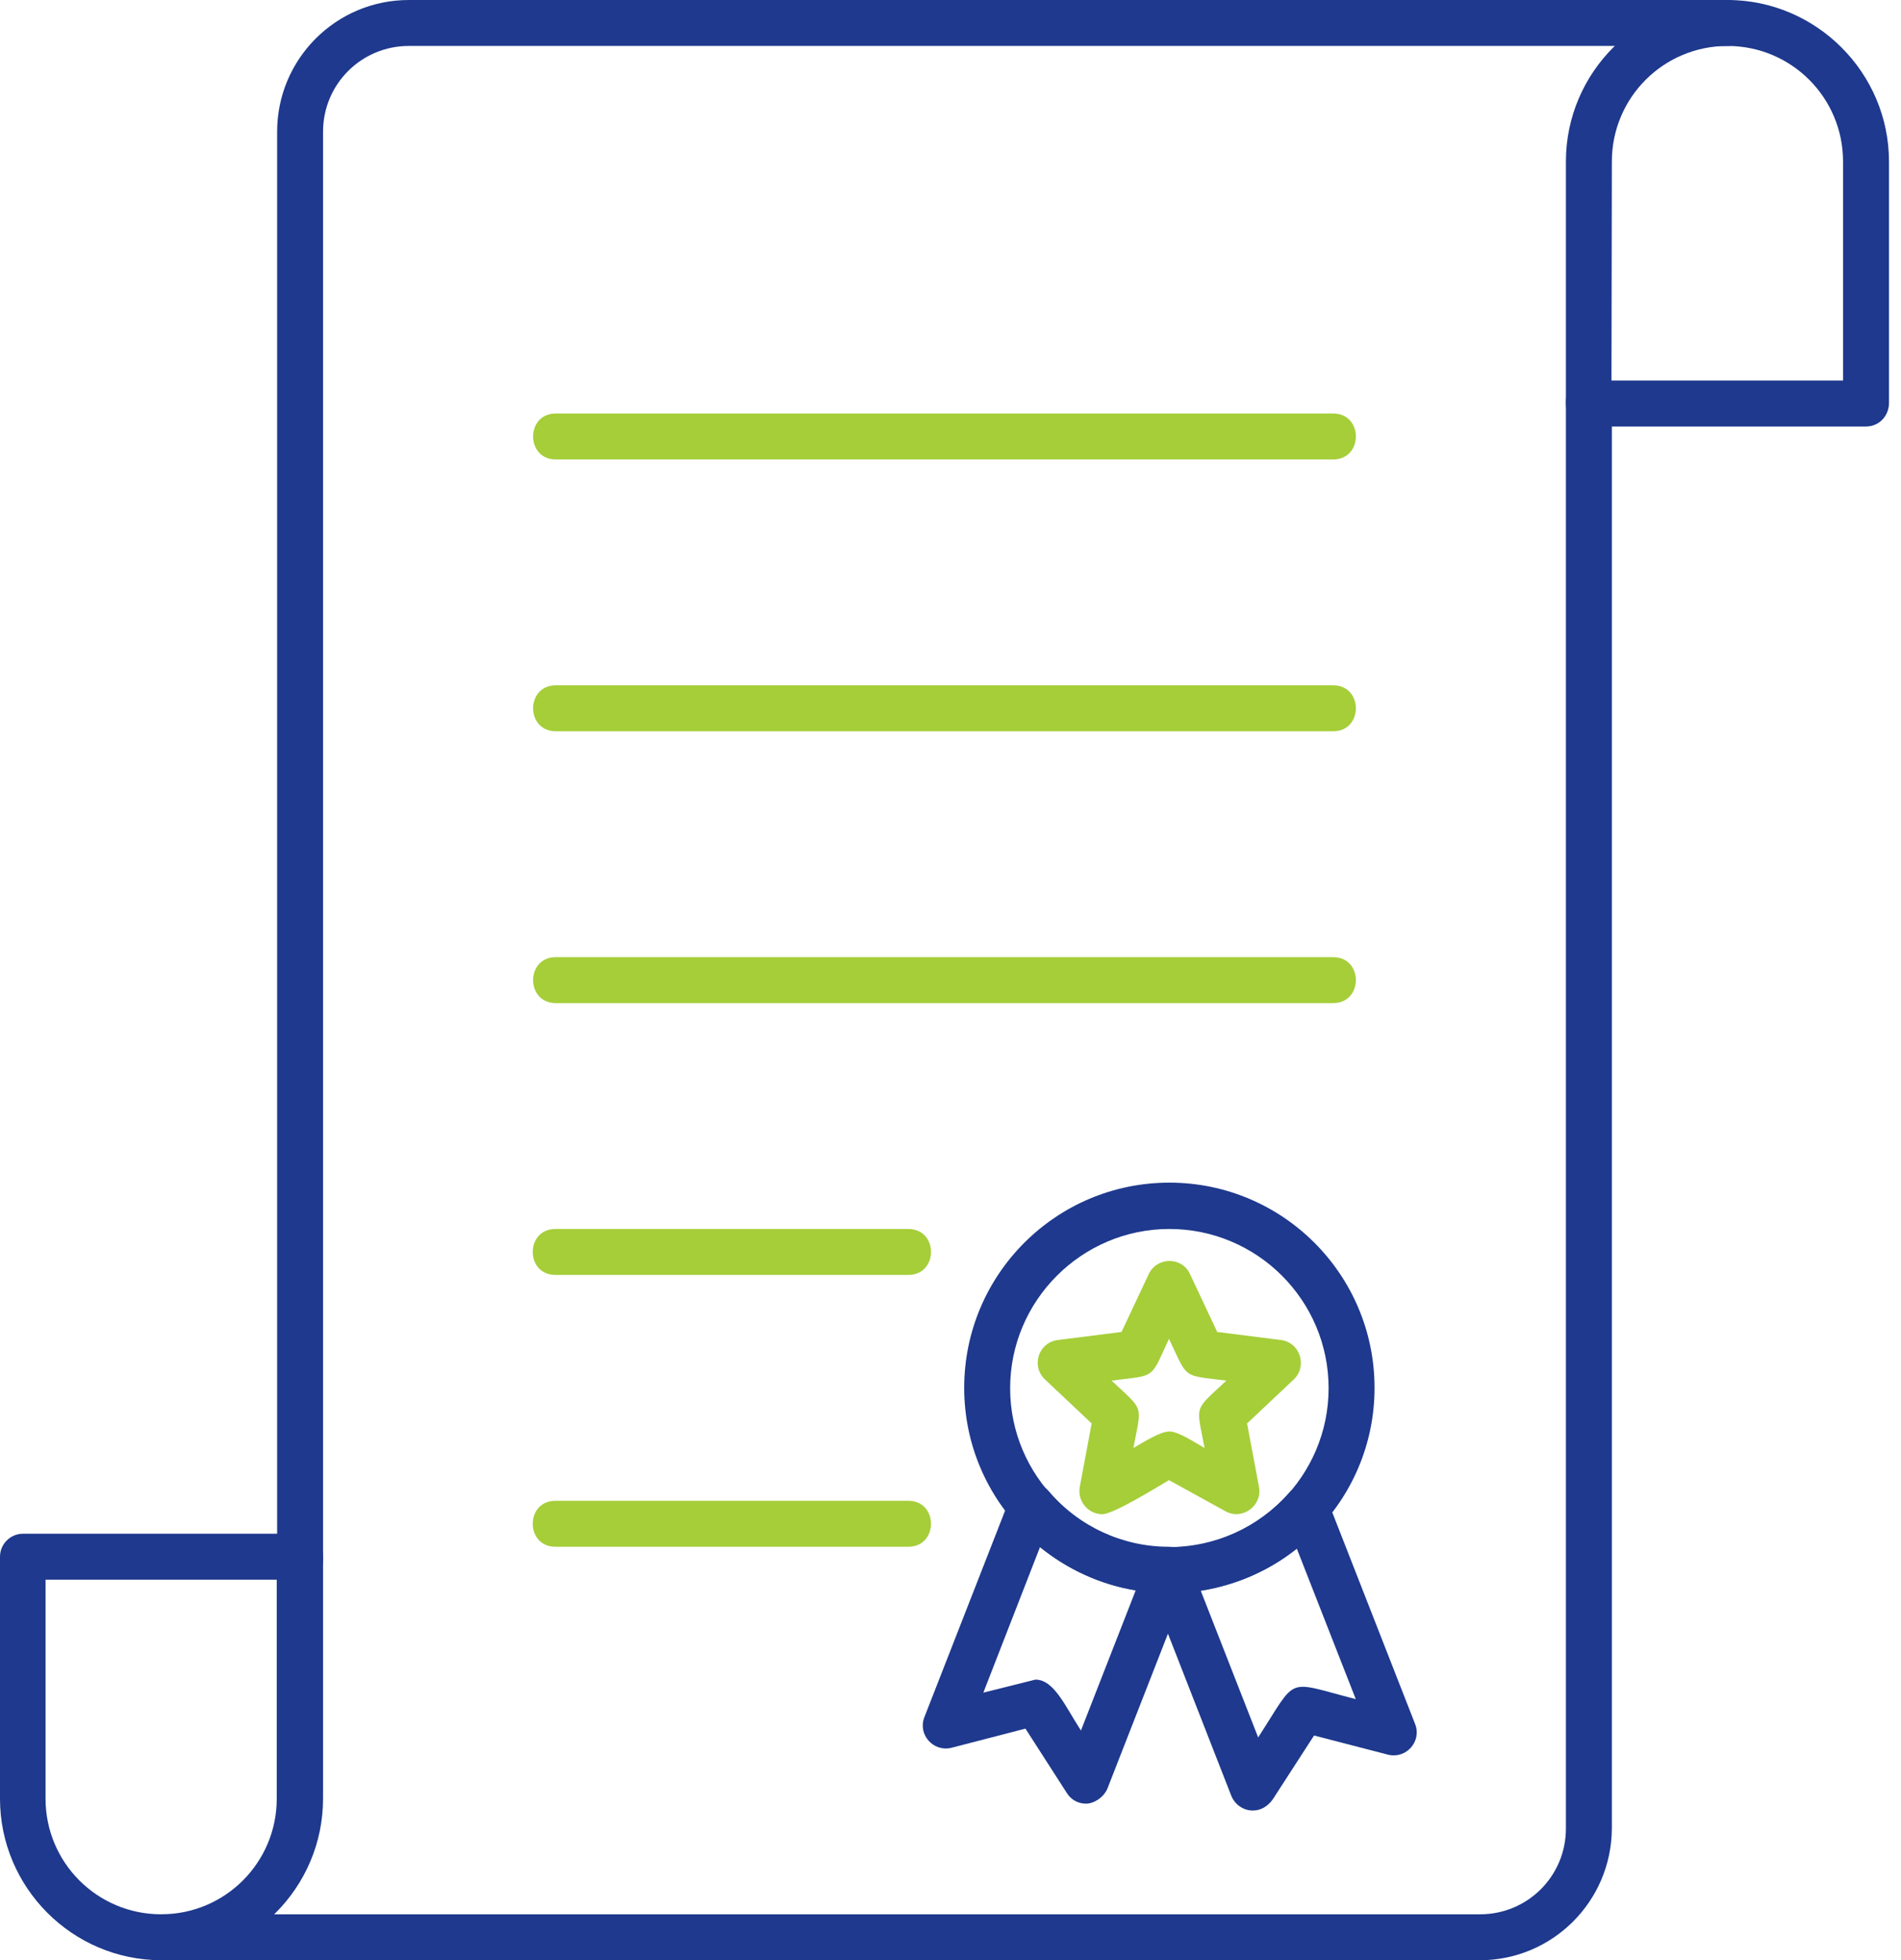 <svg width="97" height="100" viewBox="0 0 97 100" fill="none" xmlns="http://www.w3.org/2000/svg">
<path fill-rule="evenodd" clip-rule="evenodd" d="M56.25 77.246C55.508 77.246 54.961 76.562 55.098 75.84L55.703 72.617L53.32 70.371C52.598 69.688 52.988 68.477 53.984 68.359L57.227 67.949L58.613 65C59.043 64.102 60.312 64.102 60.723 65L62.109 67.949L65.352 68.359C66.348 68.477 66.719 69.707 66.016 70.371L63.633 72.617L64.238 75.84C64.434 76.816 63.379 77.578 62.52 77.09L59.648 75.508C58.926 75.938 56.797 77.246 56.25 77.246ZM59.668 73.027C60.137 73.027 60.938 73.574 61.465 73.867C61.035 71.602 60.898 72.012 62.578 70.43C60.293 70.137 60.645 70.391 59.648 68.301C58.672 70.391 59.023 70.137 56.719 70.43C58.398 72.012 58.262 71.602 57.832 73.867C58.379 73.555 59.199 73.027 59.668 73.027Z" fill="#A5CE39"/>
<path fill-rule="evenodd" clip-rule="evenodd" d="M75.508 100H8.242C6.699 100 6.699 97.656 8.242 97.656H75.527C77.949 97.656 79.902 95.703 79.902 93.281V20.527C79.902 18.984 82.246 18.984 82.246 20.527V93.281C82.227 96.992 79.219 100 75.508 100ZM15.312 80.762C14.668 80.762 14.141 80.273 14.141 79.629V6.719C14.141 3.008 17.148 0 20.859 0H88.144C89.688 0 89.688 2.344 88.144 2.344H20.859C18.438 2.344 16.484 4.297 16.484 6.719V79.551C16.484 80.195 15.957 80.762 15.312 80.762Z" fill="#1E398D"/>
<path fill-rule="evenodd" clip-rule="evenodd" d="M95.215 21.758H81.074C80.43 21.758 79.902 21.23 79.902 20.586V8.242C79.902 3.691 83.613 0 88.144 0C92.676 0 96.387 3.711 96.387 8.242V20.586C96.367 21.25 95.859 21.758 95.215 21.758ZM82.227 19.414H94.043V8.242C94.043 4.98 91.406 2.344 88.144 2.344C84.883 2.344 82.246 4.98 82.246 8.242L82.227 19.414Z" fill="#1E398D"/>
<path fill-rule="evenodd" clip-rule="evenodd" d="M8.242 100C3.691 100 0 96.289 0 91.758V79.414C0 78.769 0.527 78.242 1.172 78.242H15.312C15.957 78.242 16.484 78.769 16.484 79.414V91.758C16.484 96.289 12.793 100 8.242 100ZM2.324 80.586V91.758C2.324 95.019 4.961 97.656 8.223 97.656C11.484 97.656 14.121 95.019 14.121 91.758V80.586H2.324Z" fill="#1E398D"/>
<path fill-rule="evenodd" clip-rule="evenodd" d="M68.027 23.438H28.359C26.816 23.438 26.816 21.094 28.359 21.094H68.027C69.57 21.094 69.57 23.438 68.027 23.438Z" fill="#A5CE39"/>
<path fill-rule="evenodd" clip-rule="evenodd" d="M68.027 37.305H28.359C26.816 37.305 26.816 34.961 28.359 34.961H68.027C69.57 34.961 69.57 37.305 68.027 37.305Z" fill="#A5CE39"/>
<path fill-rule="evenodd" clip-rule="evenodd" d="M68.027 51.172H28.359C26.816 51.172 26.816 48.828 28.359 48.828H68.027C69.57 48.828 69.57 51.172 68.027 51.172Z" fill="#A5CE39"/>
<path fill-rule="evenodd" clip-rule="evenodd" d="M46.348 65.039H28.34C26.797 65.039 26.797 62.695 28.34 62.695H46.348C47.891 62.695 47.891 65.039 46.348 65.039Z" fill="#A5CE39"/>
<path fill-rule="evenodd" clip-rule="evenodd" d="M46.348 78.906H28.34C26.797 78.906 26.797 76.562 28.34 76.562H46.348C47.891 76.562 47.891 78.906 46.348 78.906Z" fill="#A5CE39"/>
<path fill-rule="evenodd" clip-rule="evenodd" d="M59.668 81.269C53.906 81.269 49.199 76.582 49.199 70.801C49.199 65.019 53.887 60.332 59.668 60.332C65.449 60.332 70.137 65.019 70.137 70.801C70.137 76.582 65.43 81.269 59.668 81.269ZM59.668 62.695C55.195 62.695 51.543 66.348 51.543 70.82C51.543 75.293 55.195 78.945 59.668 78.945C64.141 78.945 67.793 75.293 67.793 70.82C67.793 66.328 64.141 62.695 59.668 62.695Z" fill="#1E398D"/>
<path fill-rule="evenodd" clip-rule="evenodd" d="M55.41 92.012C55.02 92.012 54.648 91.816 54.434 91.465L52.324 88.184L48.555 89.16C47.637 89.394 46.816 88.496 47.168 87.598L51.543 76.406C51.855 75.586 52.949 75.391 53.516 76.074C55.039 77.871 57.285 78.906 59.629 78.906C60.449 78.906 61.016 79.746 60.703 80.508L56.504 91.25C56.309 91.699 55.82 92.012 55.41 92.012ZM52.832 85.684C53.789 85.684 54.355 87.051 55.156 88.281L57.949 81.133C56.152 80.84 54.473 80.059 53.066 78.926L50.176 86.348L52.832 85.684Z" fill="#1E398D"/>
<path fill-rule="evenodd" clip-rule="evenodd" d="M63.926 92.363C63.438 92.363 63.008 92.051 62.832 91.621L58.496 80.527C58.203 79.746 58.77 78.926 59.609 78.926C61.992 78.926 64.199 77.93 65.762 76.172C66.348 75.508 67.422 75.723 67.734 76.523L72.207 87.949C72.559 88.848 71.738 89.746 70.82 89.512L67.051 88.535L64.941 91.797C64.688 92.148 64.336 92.363 63.926 92.363ZM61.27 81.152L64.199 88.633C66.25 85.469 65.527 85.742 69.18 86.68L66.172 79.004C64.746 80.137 63.066 80.859 61.27 81.152Z" fill="#1E398D"/>
</svg>
